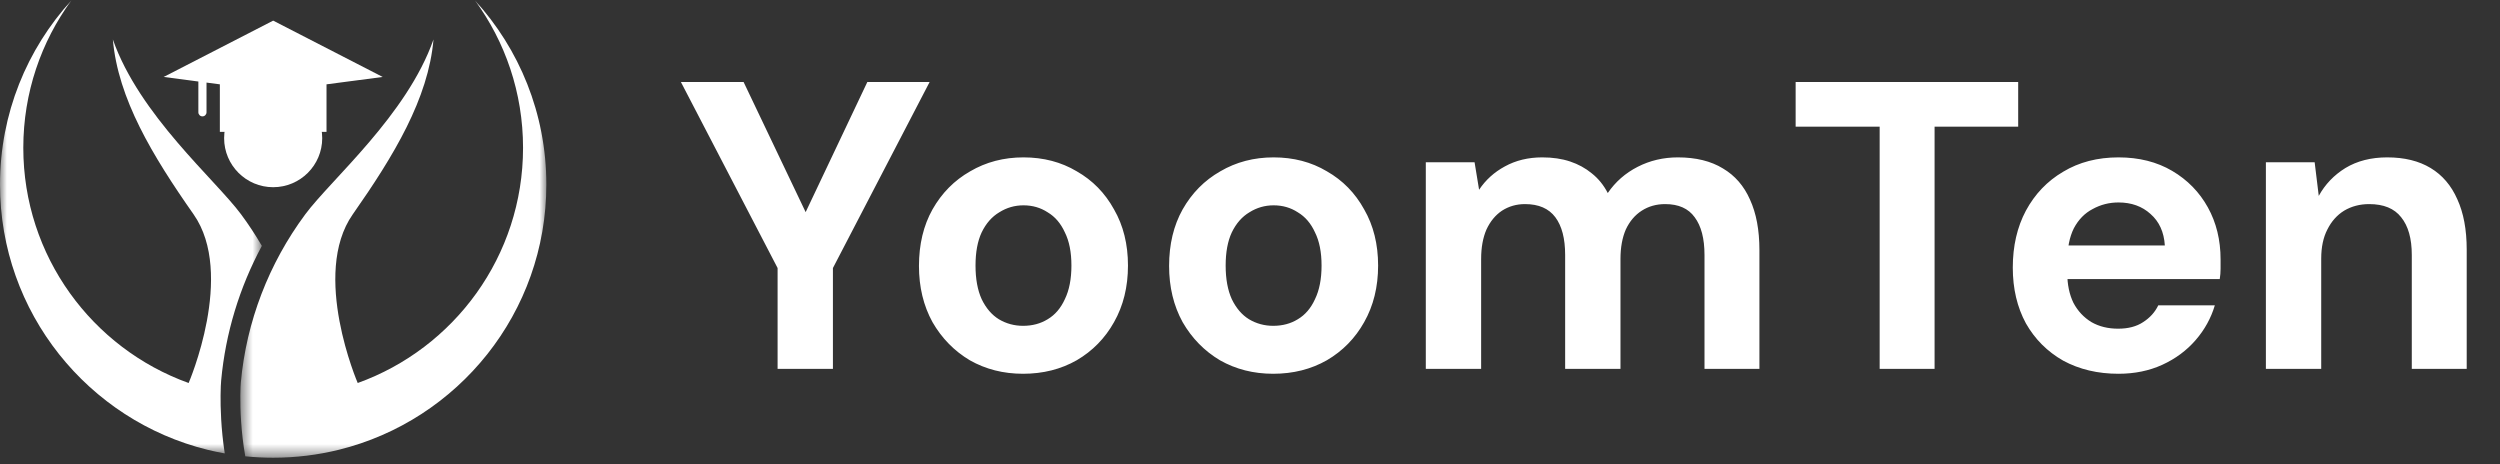 <svg width="183" height="34" viewBox="0 0 183 34" fill="none" xmlns="http://www.w3.org/2000/svg">
<rect x="0" y="0" width="183" height="34" fill="#333333" stroke="none"/>
<path d="M56.92 27V19.62L49.84 6H54.43L59.38 16.38H58.57L63.49 6H68.05L60.97 19.62V27H56.92ZM74.888 27.36C73.448 27.36 72.148 27.03 70.988 26.37C69.848 25.69 68.938 24.76 68.258 23.58C67.598 22.38 67.268 21.01 67.268 19.47C67.268 17.89 67.598 16.51 68.258 15.33C68.938 14.13 69.858 13.2 71.018 12.54C72.178 11.86 73.478 11.52 74.918 11.52C76.378 11.52 77.678 11.86 78.818 12.54C79.978 13.2 80.888 14.13 81.548 15.33C82.228 16.51 82.568 17.88 82.568 19.44C82.568 21 82.228 22.38 81.548 23.58C80.888 24.76 79.978 25.69 78.818 26.37C77.658 27.03 76.348 27.36 74.888 27.36ZM74.888 23.85C75.568 23.85 76.168 23.69 76.688 23.37C77.228 23.05 77.648 22.56 77.948 21.9C78.268 21.24 78.428 20.42 78.428 19.44C78.428 18.46 78.268 17.65 77.948 17.01C77.648 16.35 77.228 15.86 76.688 15.54C76.168 15.2 75.578 15.03 74.918 15.03C74.278 15.03 73.688 15.2 73.148 15.54C72.608 15.86 72.178 16.35 71.858 17.01C71.558 17.65 71.408 18.46 71.408 19.44C71.408 20.42 71.558 21.24 71.858 21.9C72.178 22.56 72.598 23.05 73.118 23.37C73.658 23.69 74.248 23.85 74.888 23.85ZM93.198 27.36C91.758 27.36 90.458 27.03 89.298 26.37C88.158 25.69 87.248 24.76 86.568 23.58C85.908 22.38 85.578 21.01 85.578 19.47C85.578 17.89 85.908 16.51 86.568 15.33C87.248 14.13 88.168 13.2 89.328 12.54C90.488 11.86 91.788 11.52 93.228 11.52C94.688 11.52 95.988 11.86 97.128 12.54C98.288 13.2 99.198 14.13 99.858 15.33C100.538 16.51 100.878 17.88 100.878 19.44C100.878 21 100.538 22.38 99.858 23.58C99.198 24.76 98.288 25.69 97.128 26.37C95.968 27.03 94.658 27.36 93.198 27.36ZM93.198 23.85C93.878 23.85 94.478 23.69 94.998 23.37C95.538 23.05 95.958 22.56 96.258 21.9C96.578 21.24 96.738 20.42 96.738 19.44C96.738 18.46 96.578 17.65 96.258 17.01C95.958 16.35 95.538 15.86 94.998 15.54C94.478 15.2 93.888 15.03 93.228 15.03C92.588 15.03 91.998 15.2 91.458 15.54C90.918 15.86 90.488 16.35 90.168 17.01C89.868 17.65 89.718 18.46 89.718 19.44C89.718 20.42 89.868 21.24 90.168 21.9C90.488 22.56 90.908 23.05 91.428 23.37C91.968 23.69 92.558 23.85 93.198 23.85ZM104.369 27V11.88H107.939L108.269 13.89C108.749 13.17 109.379 12.6 110.159 12.18C110.959 11.74 111.869 11.52 112.889 11.52C113.649 11.52 114.329 11.62 114.929 11.82C115.529 12.02 116.059 12.31 116.519 12.69C116.999 13.07 117.389 13.55 117.689 14.13C118.249 13.31 118.979 12.67 119.879 12.21C120.779 11.75 121.759 11.52 122.819 11.52C124.139 11.52 125.239 11.79 126.119 12.33C126.999 12.85 127.659 13.61 128.099 14.61C128.559 15.61 128.789 16.84 128.789 18.3V27H124.769V18.66C124.769 17.46 124.529 16.54 124.049 15.9C123.589 15.26 122.869 14.94 121.889 14.94C121.249 14.94 120.679 15.1 120.179 15.42C119.679 15.74 119.289 16.2 119.009 16.8C118.749 17.4 118.619 18.12 118.619 18.96V27H114.569V18.66C114.569 17.46 114.329 16.54 113.849 15.9C113.369 15.26 112.629 14.94 111.629 14.94C111.009 14.94 110.449 15.1 109.949 15.42C109.469 15.74 109.089 16.2 108.809 16.8C108.549 17.4 108.419 18.12 108.419 18.96V27H104.369ZM137.591 27V9.27H131.441V6H147.731V9.27H141.611V27H137.591ZM155.076 27.36C153.556 27.36 152.206 27.04 151.026 26.4C149.866 25.74 148.956 24.83 148.296 23.67C147.656 22.49 147.336 21.13 147.336 19.59C147.336 18.01 147.656 16.62 148.296 15.42C148.956 14.2 149.866 13.25 151.026 12.57C152.186 11.87 153.536 11.52 155.076 11.52C156.576 11.52 157.886 11.85 159.006 12.51C160.126 13.17 160.996 14.06 161.616 15.18C162.236 16.3 162.546 17.57 162.546 18.99C162.546 19.19 162.546 19.42 162.546 19.68C162.546 19.92 162.526 20.17 162.486 20.43H150.216V17.97H158.466C158.406 16.99 158.056 16.22 157.416 15.66C156.796 15.1 156.016 14.82 155.076 14.82C154.396 14.82 153.766 14.98 153.186 15.3C152.606 15.6 152.146 16.07 151.806 16.71C151.486 17.35 151.326 18.16 151.326 19.14V20.01C151.326 20.83 151.476 21.55 151.776 22.17C152.096 22.77 152.536 23.24 153.096 23.58C153.656 23.9 154.306 24.06 155.046 24.06C155.786 24.06 156.396 23.9 156.876 23.58C157.376 23.26 157.746 22.85 157.986 22.35H162.126C161.846 23.29 161.376 24.14 160.716 24.9C160.056 25.66 159.246 26.26 158.286 26.7C157.326 27.14 156.256 27.36 155.076 27.36ZM165.863 27V11.88H169.433L169.733 14.34C170.193 13.5 170.843 12.82 171.683 12.3C172.543 11.78 173.563 11.52 174.743 11.52C176.003 11.52 177.063 11.78 177.923 12.3C178.783 12.82 179.433 13.58 179.873 14.58C180.333 15.58 180.563 16.81 180.563 18.27V27H176.543V18.66C176.543 17.46 176.283 16.54 175.763 15.9C175.263 15.26 174.483 14.94 173.423 14.94C172.743 14.94 172.133 15.1 171.593 15.42C171.073 15.74 170.663 16.2 170.363 16.8C170.063 17.38 169.913 18.09 169.913 18.93V27H165.863Z" fill="white"/>
<path d="M16.406 10.113C16.406 12.096 18.014 13.703 19.996 13.703C21.979 13.703 23.586 12.096 23.586 10.113C23.586 8.131 21.979 6.524 19.996 6.524C18.014 6.524 16.406 8.131 16.406 10.113Z" fill="white"/>
<path d="M11.98 5.633L19.996 1.51L28.013 5.633L23.901 6.173V9.652H16.093V6.173L15.117 6.045V8.22C15.117 8.385 14.983 8.519 14.819 8.519C14.653 8.519 14.52 8.385 14.52 8.22V5.967L11.98 5.633Z" fill="white"/>
<mask id="mask0_172_1960" style="mask-type:luminance" maskUnits="userSpaceOnUse" x="17" y="0" width="23" height="34">
<path d="M17.57 0H39.999V33.516H17.57V0Z" fill="white"/>
</mask>
<g mask="url(#mask0_172_1960)">
<path d="M17.593 28.954C17.597 28.465 17.617 28.122 17.63 27.983C18.038 23.545 19.672 19.294 22.344 15.691C24.245 13.127 29.784 8.432 31.732 2.888C31.356 7.22 28.837 11.389 25.821 15.691C22.751 20.072 26.185 28.036 26.185 28.036C33.241 25.5 38.287 18.749 38.287 10.82C38.287 6.781 36.977 3.049 34.761 0.023C38.01 3.579 39.993 8.312 39.993 13.508C39.993 22.895 33.526 30.77 24.804 32.923C23.265 33.303 21.654 33.505 19.997 33.505C19.307 33.505 18.626 33.47 17.954 33.402C17.638 31.611 17.583 29.967 17.593 28.954Z" fill="white"/>
</g>
<mask id="mask1_172_1960" style="mask-type:luminance" maskUnits="userSpaceOnUse" x="0" y="0" width="20" height="34">
<path d="M0 0H19.169V33.213H0V0Z" fill="white"/>
</mask>
<g mask="url(#mask1_172_1960)">
<path d="M16.146 28.94C16.151 28.419 16.172 28.032 16.19 27.844C16.507 24.395 17.525 21.048 19.168 17.999C18.706 17.205 18.2 16.434 17.649 15.691C15.747 13.128 10.209 8.433 8.261 2.889C8.637 7.22 11.155 11.389 14.171 15.691C17.242 20.072 13.808 28.036 13.808 28.036C6.752 25.5 1.706 18.749 1.706 10.821C1.706 6.781 3.016 3.049 5.232 0.023C1.983 3.579 0 8.312 0 13.509C0 22.895 6.467 30.77 15.188 32.923C15.605 33.026 16.026 33.115 16.452 33.191C16.17 31.374 16.138 29.769 16.146 28.94Z" fill="white"/>
</g>
</svg>
